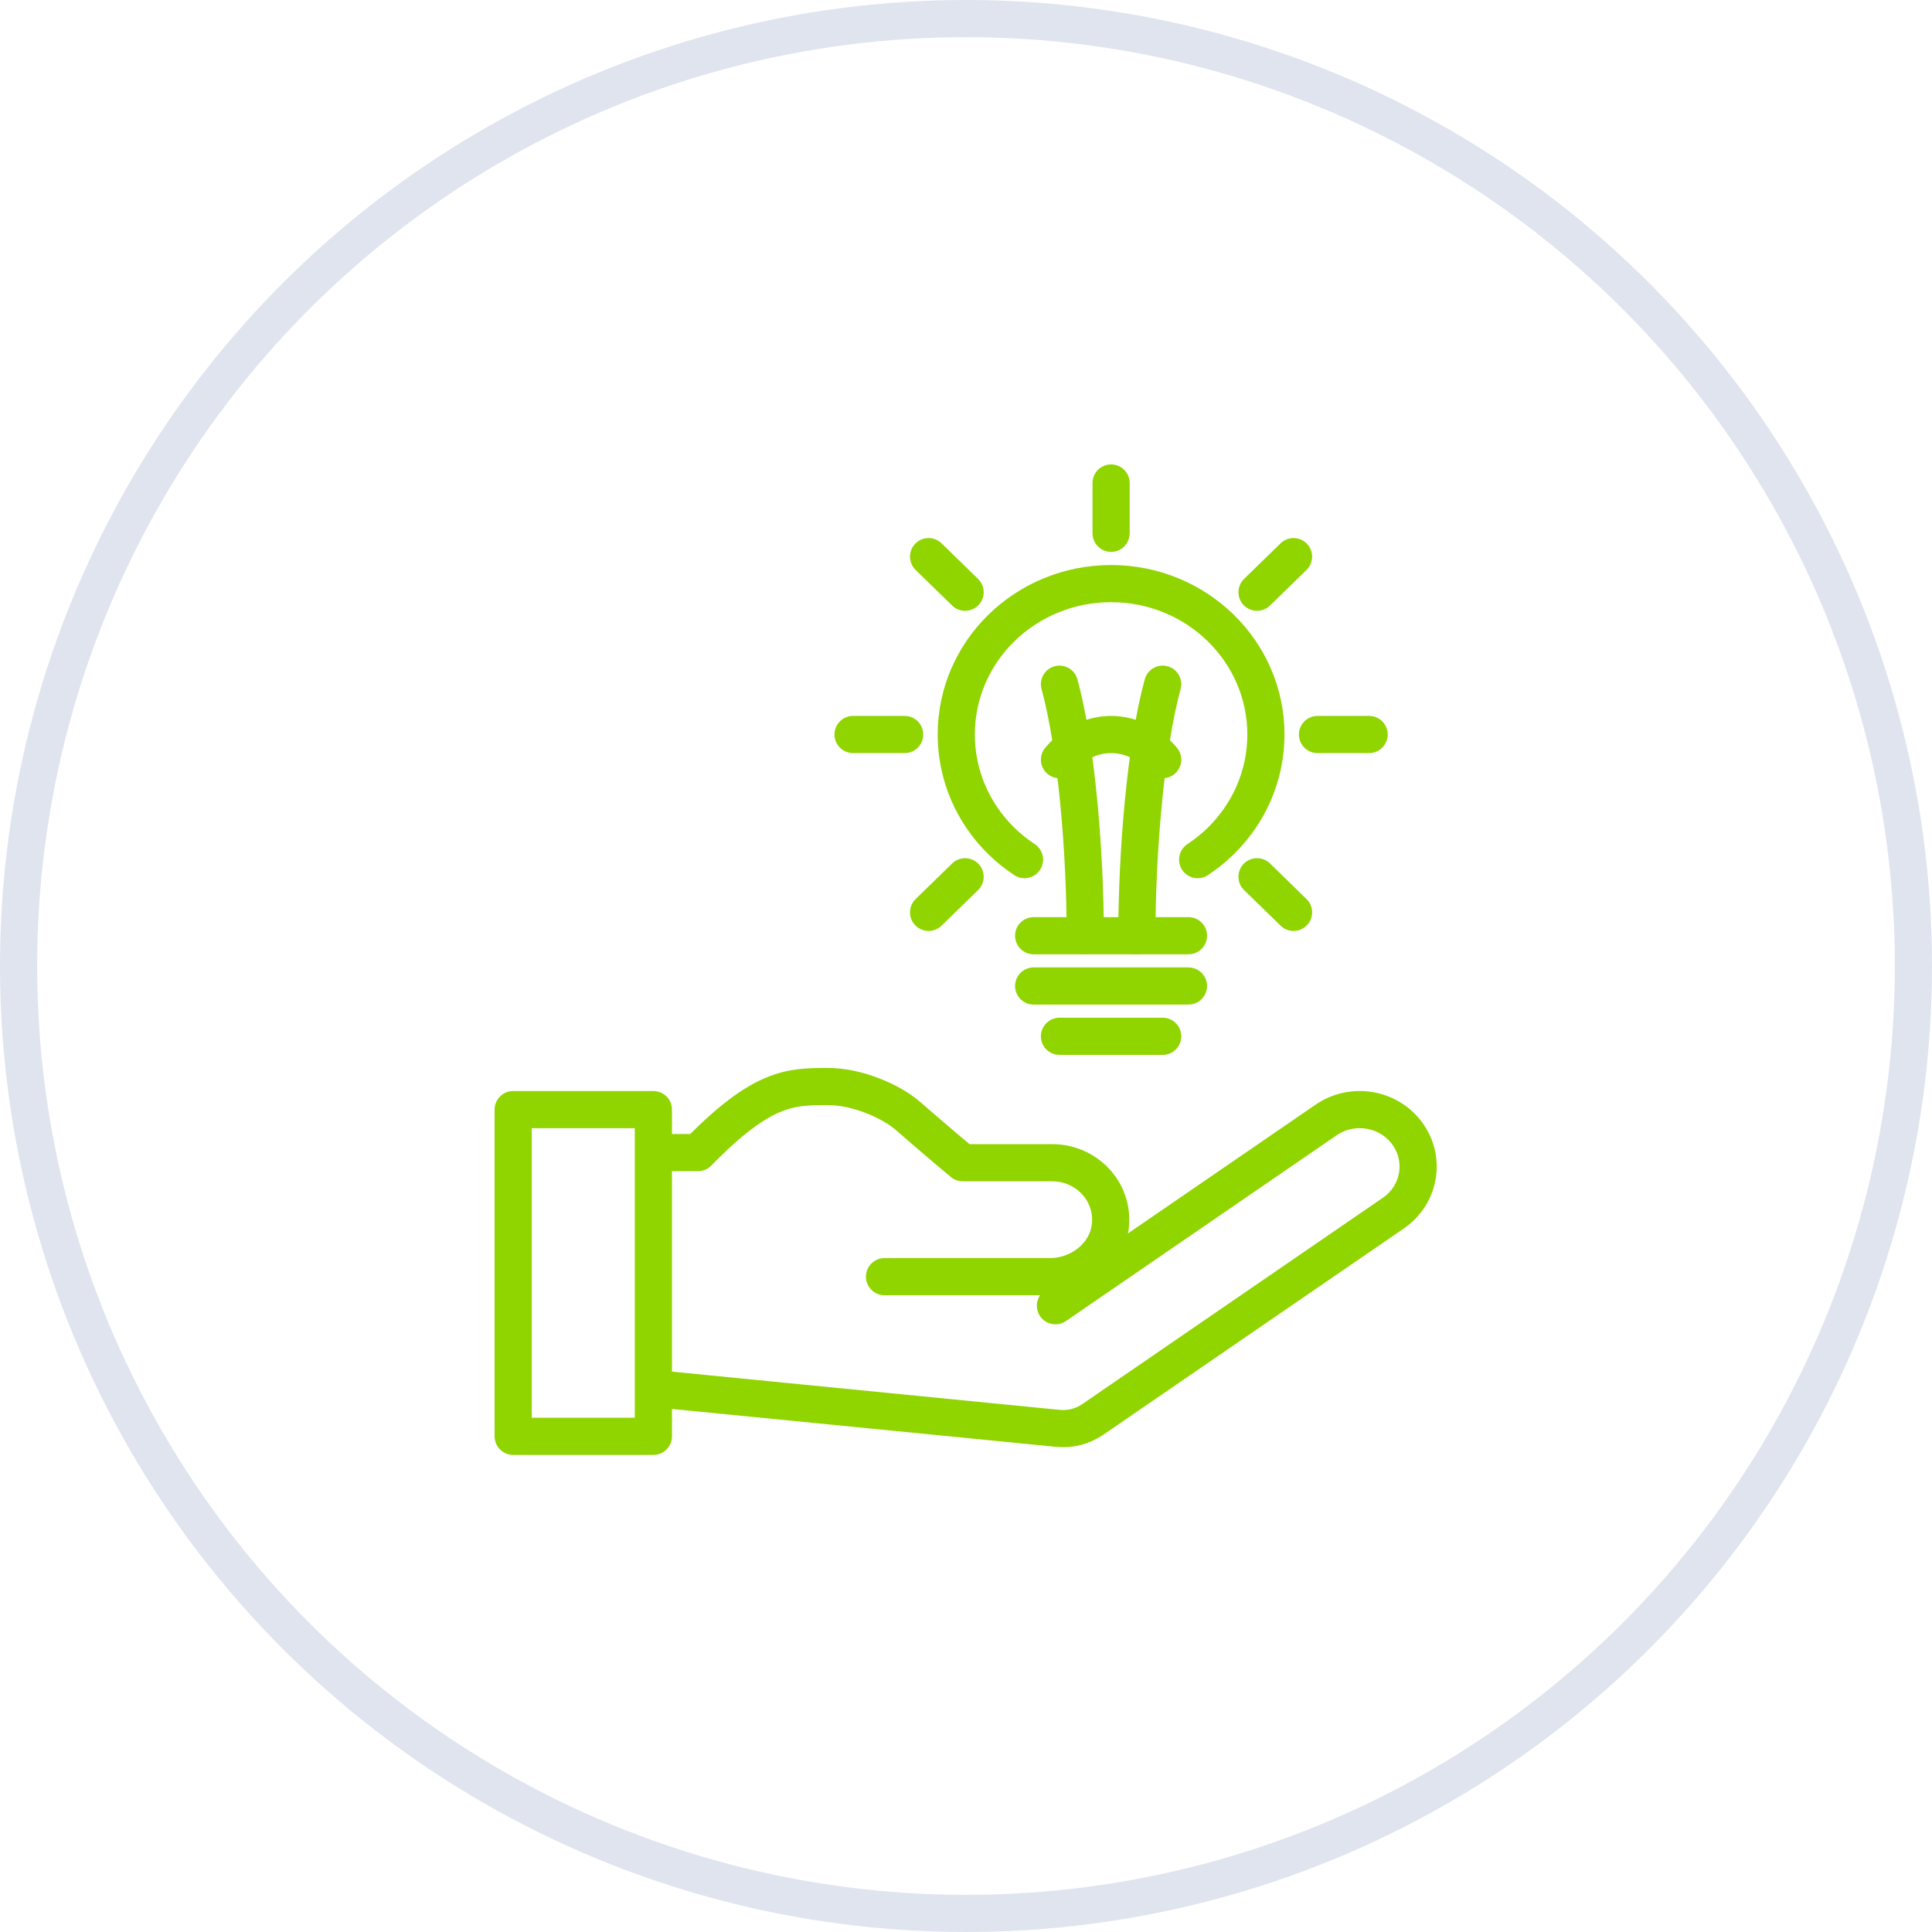 <?xml version="1.0" encoding="UTF-8"?>
<svg width="52px" height="52px" viewBox="0 0 52 52" version="1.1" xmlns="http://www.w3.org/2000/svg" xmlns:xlink="http://www.w3.org/1999/xlink">
    <title>BOX-BLU-icon-offerta</title>
    <defs>
        <filter id="filter-1">
            <feColorMatrix in="SourceGraphic" type="matrix" values="0 0 0 0 0.071 0 0 0 0 0.145 0 0 0 0 0.416 0 0 0 1 0"></feColorMatrix>
        </filter>
        <filter id="filter-2">
            <feColorMatrix in="SourceGraphic" type="matrix" values="0 0 0 0 0.875 0 0 0 0 0.894 0 0 0 0 0.937 0 0 0 1 0"></feColorMatrix>
        </filter>
    </defs>
    <g id="2.-Scopri-Sorgenia-✴️" stroke="none" stroke-width="1" fill="none" fill-rule="evenodd">
        <g id="BOX-BLU-icon-offerta" filter="url(#filter-1)">
            <g>
                <circle id="Oval" stroke="#DFE4EF" cx="26" cy="26" r="25.5"></circle>
                <g id="Group" transform="translate(13, 13)" stroke-linecap="round" stroke-linejoin="round">
                    <g id="Icon-/-Foglia-/-Verde-Copy" filter="url(#filter-2)">
                        <g id="Group-7" transform="translate(0.812, 0)" stroke="#90D400">
                            <path d="M13.763,10.137 C13.541,9.991 13.334,9.825 13.147,9.642 C12.957,9.457 12.787,9.256 12.637,9.04 C12.488,8.825 12.359,8.593 12.253,8.35 C12.148,8.107 12.066,7.852 12.011,7.588 C11.955,7.323 11.926,7.05 11.926,6.769 C11.926,6.489 11.955,6.216 12.011,5.951 C12.066,5.686 12.148,5.431 12.253,5.188 C12.359,4.946 12.488,4.714 12.637,4.498 C12.787,4.282 12.957,4.081 13.147,3.897 C13.334,3.714 13.541,3.547 13.763,3.402 C13.985,3.255 14.221,3.129 14.471,3.028 C14.72,2.924 14.982,2.844 15.253,2.79 C15.524,2.736 15.805,2.708 16.092,2.708 C16.381,2.708 16.661,2.736 16.932,2.79 C17.204,2.844 17.466,2.924 17.715,3.028 C17.964,3.129 18.201,3.255 18.423,3.402 C18.644,3.547 18.851,3.714 19.039,3.897 C19.228,4.081 19.398,4.282 19.548,4.498 C19.698,4.714 19.827,4.946 19.932,5.188 C20.038,5.431 20.12,5.686 20.175,5.951 C20.231,6.216 20.26,6.489 20.26,6.769 C20.26,7.05 20.231,7.323 20.175,7.588 C20.12,7.852 20.038,8.107 19.932,8.35 C19.827,8.593 19.698,8.825 19.548,9.04 C19.398,9.256 19.228,9.457 19.039,9.642 C18.851,9.825 18.644,9.991 18.423,10.137" id="Stroke-1"></path>
                            <line x1="10.537" y1="6.769" x2="9.148" y2="6.769" id="Stroke-3"></line>
                            <line x1="23.038" y1="6.769" x2="21.649" y2="6.769" id="Stroke-5"></line>
                            <line x1="16.093" y1="1.46319738e-14" x2="16.093" y2="1.354" id="Stroke-7"></line>
                            <line x1="12.164" y1="2.94" x2="11.181" y2="1.982" id="Stroke-9"></line>
                            <line x1="21.004" y1="11.556" x2="20.021" y2="10.598" id="Stroke-11"></line>
                            <line x1="12.164" y1="10.599" x2="11.181" y2="11.556" id="Stroke-13"></line>
                            <line x1="21.004" y1="1.982" x2="20.021" y2="2.94" id="Stroke-15"></line>
                            <line x1="14.704" y1="14.892" x2="17.482" y2="14.892" id="Stroke-17"></line>
                            <line x1="14.009" y1="13.538" x2="18.176" y2="13.538" id="Stroke-19"></line>
                            <line x1="14.009" y1="12.185" x2="18.176" y2="12.185" id="Stroke-21"></line>
                            <path d="M14.704,5.415 C15.167,7.099 15.398,9.981 15.398,12.185" id="Stroke-23"></path>
                            <path d="M17.482,5.415 C17.019,7.099 16.787,9.981 16.787,12.185" id="Stroke-25"></path>
                            <path d="M17.482,7.446 C16.714,6.544 15.471,6.544 14.704,7.446" id="Stroke-27"></path>
                            <path d="M9.995,21.361 L14.442,21.361 C15.263,21.361 15.997,20.776 16.075,19.979 C16.164,19.065 15.429,18.295 14.509,18.295 L12.101,18.295 C12.101,18.295 11.523,17.817 10.626,17.036 C10.179,16.646 9.265,16.236 8.436,16.243 C7.458,16.25 6.702,16.252 4.975,18.022 L4.076,18.022" id="Stroke-29"></path>
                            <path d="M14.595,22.144 L21.853,17.163 C22.554,16.661 23.538,16.808 24.052,17.491 C24.566,18.173 24.416,19.132 23.715,19.634 L15.596,25.207 C15.325,25.392 14.995,25.477 14.666,25.445 L4.076,24.4" id="Stroke-31"></path>
                            <polygon id="Stroke-33" points="3.02273929e-14 25.659 3.774 25.659 3.774 16.865 3.02273929e-14 16.865"></polygon>
                        </g>
                    </g>
                </g>
            </g>
        </g>
    </g>
</svg>